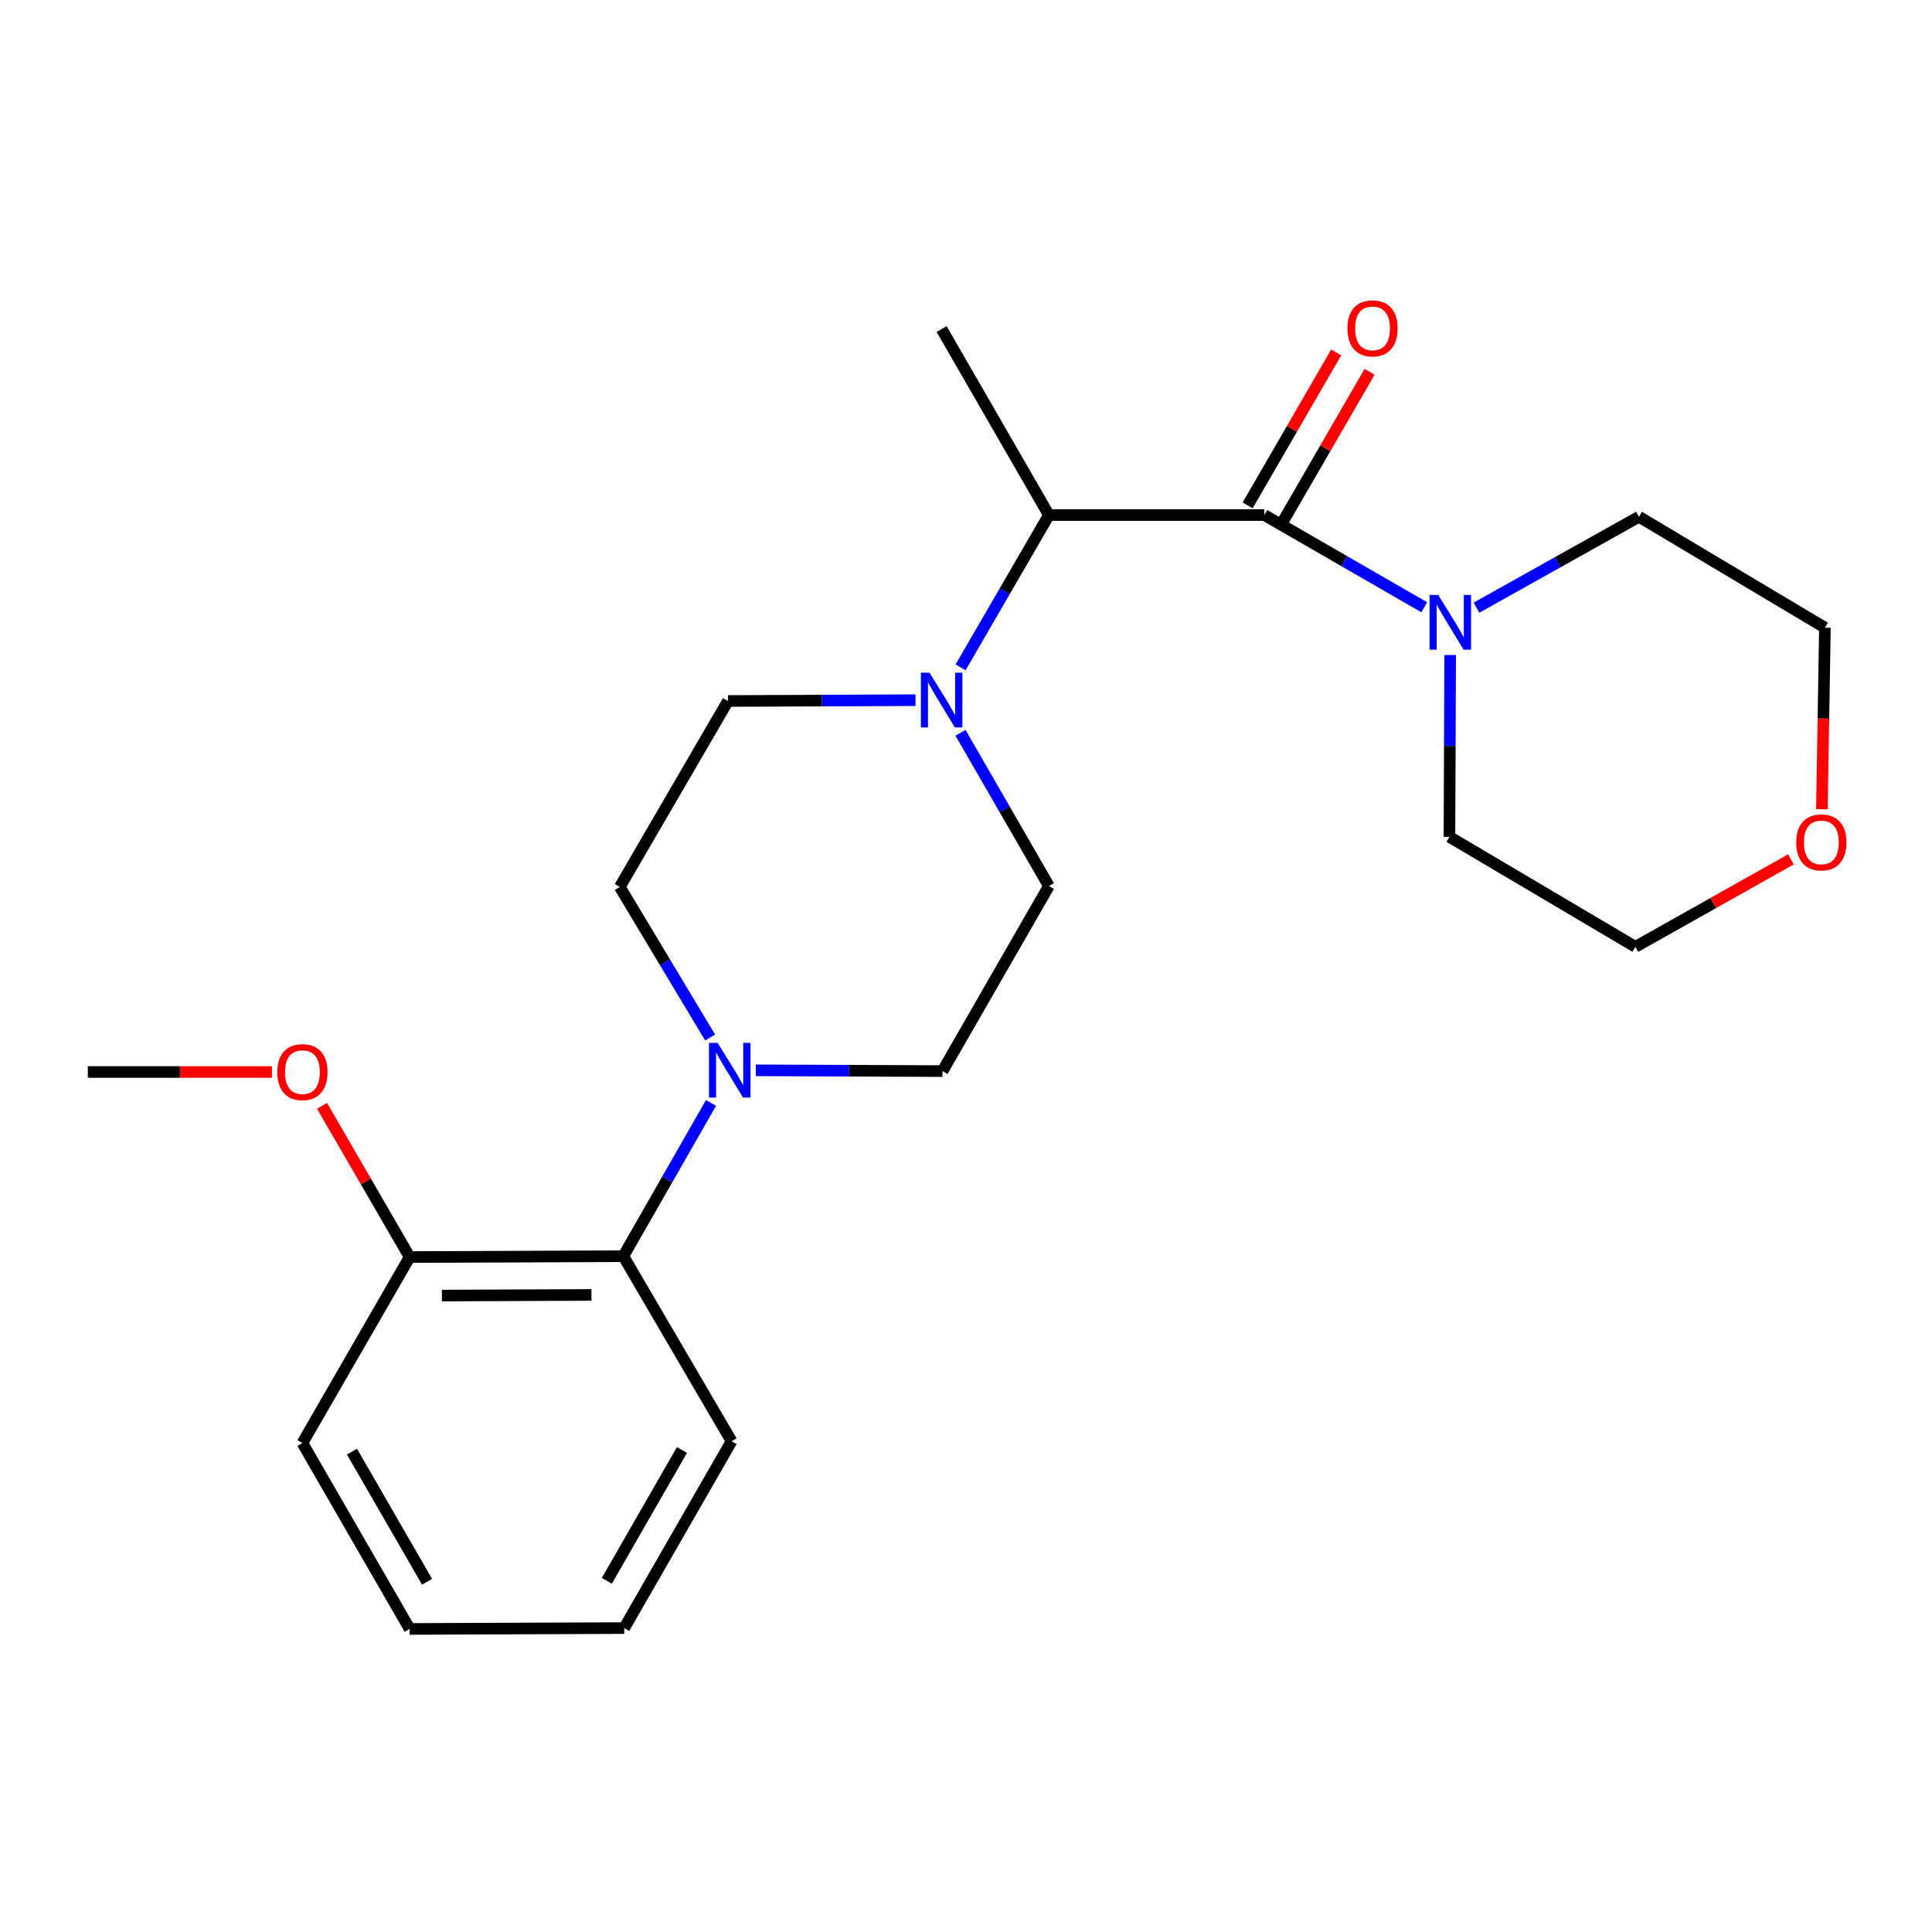 <?xml version='1.0' encoding='iso-8859-1'?>
<svg version='1.1' baseProfile='full'
              xmlns='http://www.w3.org/2000/svg'
                      xmlns:rdkit='http://www.rdkit.org/xml'
                      xmlns:xlink='http://www.w3.org/1999/xlink'
                  xml:space='preserve'
width='1000px' height='1000px' viewBox='0 0 1000 1000'>
<!-- END OF HEADER -->
<rect style='opacity:1.0;fill:#FFFFFF;stroke:none' width='1000' height='1000' x='0' y='0'> </rect>
<path class='bond-2' d='M 654.426,266.589 L 695.796,290.448' style='fill:none;fill-rule:evenodd;stroke:#000000;stroke-width:6px;stroke-linecap:butt;stroke-linejoin:miter;stroke-opacity:1' />
<path class='bond-2' d='M 695.796,290.448 L 737.165,314.308' style='fill:none;fill-rule:evenodd;stroke:#0000FF;stroke-width:6px;stroke-linecap:butt;stroke-linejoin:miter;stroke-opacity:1' />
<path class='bond-3' d='M 654.426,266.589 L 542.909,266.589' style='fill:none;fill-rule:evenodd;stroke:#000000;stroke-width:6px;stroke-linecap:butt;stroke-linejoin:miter;stroke-opacity:1' />
<path class='bond-5' d='M 663.078,271.598 L 685.992,232.019' style='fill:none;fill-rule:evenodd;stroke:#000000;stroke-width:6px;stroke-linecap:butt;stroke-linejoin:miter;stroke-opacity:1' />
<path class='bond-5' d='M 685.992,232.019 L 708.907,192.44' style='fill:none;fill-rule:evenodd;stroke:#FF0000;stroke-width:6px;stroke-linecap:butt;stroke-linejoin:miter;stroke-opacity:1' />
<path class='bond-5' d='M 645.775,261.581 L 668.69,222.002' style='fill:none;fill-rule:evenodd;stroke:#000000;stroke-width:6px;stroke-linecap:butt;stroke-linejoin:miter;stroke-opacity:1' />
<path class='bond-5' d='M 668.69,222.002 L 691.604,182.423' style='fill:none;fill-rule:evenodd;stroke:#FF0000;stroke-width:6px;stroke-linecap:butt;stroke-linejoin:miter;stroke-opacity:1' />
<path class='bond-0' d='M 497.197,345.429 L 520.053,306.009' style='fill:none;fill-rule:evenodd;stroke:#0000FF;stroke-width:6px;stroke-linecap:butt;stroke-linejoin:miter;stroke-opacity:1' />
<path class='bond-0' d='M 520.053,306.009 L 542.909,266.589' style='fill:none;fill-rule:evenodd;stroke:#000000;stroke-width:6px;stroke-linecap:butt;stroke-linejoin:miter;stroke-opacity:1' />
<path class='bond-6' d='M 497.154,379.295 L 520.031,418.954' style='fill:none;fill-rule:evenodd;stroke:#0000FF;stroke-width:6px;stroke-linecap:butt;stroke-linejoin:miter;stroke-opacity:1' />
<path class='bond-6' d='M 520.031,418.954 L 542.909,458.613' style='fill:none;fill-rule:evenodd;stroke:#000000;stroke-width:6px;stroke-linecap:butt;stroke-linejoin:miter;stroke-opacity:1' />
<path class='bond-7' d='M 473.878,362.415 L 425.338,362.625' style='fill:none;fill-rule:evenodd;stroke:#0000FF;stroke-width:6px;stroke-linecap:butt;stroke-linejoin:miter;stroke-opacity:1' />
<path class='bond-7' d='M 425.338,362.625 L 376.798,362.835' style='fill:none;fill-rule:evenodd;stroke:#000000;stroke-width:6px;stroke-linecap:butt;stroke-linejoin:miter;stroke-opacity:1' />
<path class='bond-1' d='M 367.554,537.011 L 344.174,498.045' style='fill:none;fill-rule:evenodd;stroke:#0000FF;stroke-width:6px;stroke-linecap:butt;stroke-linejoin:miter;stroke-opacity:1' />
<path class='bond-1' d='M 344.174,498.045 L 320.795,459.08' style='fill:none;fill-rule:evenodd;stroke:#000000;stroke-width:6px;stroke-linecap:butt;stroke-linejoin:miter;stroke-opacity:1' />
<path class='bond-4' d='M 368.021,570.869 L 345.33,610.531' style='fill:none;fill-rule:evenodd;stroke:#0000FF;stroke-width:6px;stroke-linecap:butt;stroke-linejoin:miter;stroke-opacity:1' />
<path class='bond-4' d='M 345.33,610.531 L 322.639,650.193' style='fill:none;fill-rule:evenodd;stroke:#000000;stroke-width:6px;stroke-linecap:butt;stroke-linejoin:miter;stroke-opacity:1' />
<path class='bond-24' d='M 391.202,553.994 L 439.52,554.198' style='fill:none;fill-rule:evenodd;stroke:#0000FF;stroke-width:6px;stroke-linecap:butt;stroke-linejoin:miter;stroke-opacity:1' />
<path class='bond-24' d='M 439.52,554.198 L 487.838,554.403' style='fill:none;fill-rule:evenodd;stroke:#000000;stroke-width:6px;stroke-linecap:butt;stroke-linejoin:miter;stroke-opacity:1' />
<path class='bond-13' d='M 764.22,314.531 L 806.274,291.004' style='fill:none;fill-rule:evenodd;stroke:#0000FF;stroke-width:6px;stroke-linecap:butt;stroke-linejoin:miter;stroke-opacity:1' />
<path class='bond-13' d='M 806.274,291.004 L 848.328,267.478' style='fill:none;fill-rule:evenodd;stroke:#000000;stroke-width:6px;stroke-linecap:butt;stroke-linejoin:miter;stroke-opacity:1' />
<path class='bond-14' d='M 750.613,339.04 L 750.42,386.098' style='fill:none;fill-rule:evenodd;stroke:#0000FF;stroke-width:6px;stroke-linecap:butt;stroke-linejoin:miter;stroke-opacity:1' />
<path class='bond-14' d='M 750.42,386.098 L 750.227,433.155' style='fill:none;fill-rule:evenodd;stroke:#000000;stroke-width:6px;stroke-linecap:butt;stroke-linejoin:miter;stroke-opacity:1' />
<path class='bond-15' d='M 542.909,266.589 L 487.383,170.322' style='fill:none;fill-rule:evenodd;stroke:#000000;stroke-width:6px;stroke-linecap:butt;stroke-linejoin:miter;stroke-opacity:1' />
<path class='bond-10' d='M 322.639,650.193 L 212.043,650.648' style='fill:none;fill-rule:evenodd;stroke:#000000;stroke-width:6px;stroke-linecap:butt;stroke-linejoin:miter;stroke-opacity:1' />
<path class='bond-10' d='M 306.132,670.254 L 228.714,670.573' style='fill:none;fill-rule:evenodd;stroke:#000000;stroke-width:6px;stroke-linecap:butt;stroke-linejoin:miter;stroke-opacity:1' />
<path class='bond-16' d='M 322.639,650.193 L 378.653,745.983' style='fill:none;fill-rule:evenodd;stroke:#000000;stroke-width:6px;stroke-linecap:butt;stroke-linejoin:miter;stroke-opacity:1' />
<path class='bond-8' d='M 542.909,458.613 L 487.838,554.403' style='fill:none;fill-rule:evenodd;stroke:#000000;stroke-width:6px;stroke-linecap:butt;stroke-linejoin:miter;stroke-opacity:1' />
<path class='bond-9' d='M 376.798,362.835 L 320.795,459.08' style='fill:none;fill-rule:evenodd;stroke:#000000;stroke-width:6px;stroke-linecap:butt;stroke-linejoin:miter;stroke-opacity:1' />
<path class='bond-12' d='M 212.043,650.648 L 189.364,611.517' style='fill:none;fill-rule:evenodd;stroke:#000000;stroke-width:6px;stroke-linecap:butt;stroke-linejoin:miter;stroke-opacity:1' />
<path class='bond-12' d='M 189.364,611.517 L 166.686,572.386' style='fill:none;fill-rule:evenodd;stroke:#FF0000;stroke-width:6px;stroke-linecap:butt;stroke-linejoin:miter;stroke-opacity:1' />
<path class='bond-19' d='M 212.043,650.648 L 156.528,746.905' style='fill:none;fill-rule:evenodd;stroke:#000000;stroke-width:6px;stroke-linecap:butt;stroke-linejoin:miter;stroke-opacity:1' />
<path class='bond-11' d='M 926.968,444.808 L 886.72,467.444' style='fill:none;fill-rule:evenodd;stroke:#FF0000;stroke-width:6px;stroke-linecap:butt;stroke-linejoin:miter;stroke-opacity:1' />
<path class='bond-11' d='M 886.72,467.444 L 846.473,490.08' style='fill:none;fill-rule:evenodd;stroke:#000000;stroke-width:6px;stroke-linecap:butt;stroke-linejoin:miter;stroke-opacity:1' />
<path class='bond-23' d='M 943.013,418.846 L 943.793,371.869' style='fill:none;fill-rule:evenodd;stroke:#FF0000;stroke-width:6px;stroke-linecap:butt;stroke-linejoin:miter;stroke-opacity:1' />
<path class='bond-23' d='M 943.793,371.869 L 944.573,324.892' style='fill:none;fill-rule:evenodd;stroke:#000000;stroke-width:6px;stroke-linecap:butt;stroke-linejoin:miter;stroke-opacity:1' />
<path class='bond-20' d='M 140.751,554.858 L 93.103,554.858' style='fill:none;fill-rule:evenodd;stroke:#FF0000;stroke-width:6px;stroke-linecap:butt;stroke-linejoin:miter;stroke-opacity:1' />
<path class='bond-20' d='M 93.103,554.858 L 45.455,554.858' style='fill:none;fill-rule:evenodd;stroke:#000000;stroke-width:6px;stroke-linecap:butt;stroke-linejoin:miter;stroke-opacity:1' />
<path class='bond-18' d='M 848.328,267.478 L 944.573,324.892' style='fill:none;fill-rule:evenodd;stroke:#000000;stroke-width:6px;stroke-linecap:butt;stroke-linejoin:miter;stroke-opacity:1' />
<path class='bond-17' d='M 750.227,433.155 L 846.473,490.08' style='fill:none;fill-rule:evenodd;stroke:#000000;stroke-width:6px;stroke-linecap:butt;stroke-linejoin:miter;stroke-opacity:1' />
<path class='bond-21' d='M 378.653,745.983 L 323.094,842.695' style='fill:none;fill-rule:evenodd;stroke:#000000;stroke-width:6px;stroke-linecap:butt;stroke-linejoin:miter;stroke-opacity:1' />
<path class='bond-21' d='M 352.983,750.53 L 314.092,818.228' style='fill:none;fill-rule:evenodd;stroke:#000000;stroke-width:6px;stroke-linecap:butt;stroke-linejoin:miter;stroke-opacity:1' />
<path class='bond-25' d='M 156.528,746.905 L 212.043,843.139' style='fill:none;fill-rule:evenodd;stroke:#000000;stroke-width:6px;stroke-linecap:butt;stroke-linejoin:miter;stroke-opacity:1' />
<path class='bond-25' d='M 182.174,751.349 L 221.034,818.713' style='fill:none;fill-rule:evenodd;stroke:#000000;stroke-width:6px;stroke-linecap:butt;stroke-linejoin:miter;stroke-opacity:1' />
<path class='bond-22' d='M 323.094,842.695 L 212.043,843.139' style='fill:none;fill-rule:evenodd;stroke:#000000;stroke-width:6px;stroke-linecap:butt;stroke-linejoin:miter;stroke-opacity:1' />
<path  class='atom-1' d='M 481.123 348.197
L 490.403 363.197
Q 491.323 364.677, 492.803 367.357
Q 494.283 370.037, 494.363 370.197
L 494.363 348.197
L 498.123 348.197
L 498.123 376.517
L 494.243 376.517
L 484.283 360.117
Q 483.123 358.197, 481.883 355.997
Q 480.683 353.797, 480.323 353.117
L 480.323 376.517
L 476.643 376.517
L 476.643 348.197
L 481.123 348.197
' fill='#0000FF'/>
<path  class='atom-2' d='M 371.449 539.777
L 380.729 554.777
Q 381.649 556.257, 383.129 558.937
Q 384.609 561.617, 384.689 561.777
L 384.689 539.777
L 388.449 539.777
L 388.449 568.097
L 384.569 568.097
L 374.609 551.697
Q 373.449 549.777, 372.209 547.577
Q 371.009 545.377, 370.649 544.697
L 370.649 568.097
L 366.969 568.097
L 366.969 539.777
L 371.449 539.777
' fill='#0000FF'/>
<path  class='atom-3' d='M 744.423 307.944
L 753.703 322.944
Q 754.623 324.424, 756.103 327.104
Q 757.583 329.784, 757.663 329.944
L 757.663 307.944
L 761.423 307.944
L 761.423 336.264
L 757.543 336.264
L 747.583 319.864
Q 746.423 317.944, 745.183 315.744
Q 743.983 313.544, 743.623 312.864
L 743.623 336.264
L 739.943 336.264
L 739.943 307.944
L 744.423 307.944
' fill='#0000FF'/>
<path  class='atom-6' d='M 697.419 169.958
Q 697.419 163.158, 700.779 159.358
Q 704.139 155.558, 710.419 155.558
Q 716.699 155.558, 720.059 159.358
Q 723.419 163.158, 723.419 169.958
Q 723.419 176.838, 720.019 180.758
Q 716.619 184.638, 710.419 184.638
Q 704.179 184.638, 700.779 180.758
Q 697.419 176.878, 697.419 169.958
M 710.419 181.438
Q 714.739 181.438, 717.059 178.558
Q 719.419 175.638, 719.419 169.958
Q 719.419 164.398, 717.059 161.598
Q 714.739 158.758, 710.419 158.758
Q 706.099 158.758, 703.739 161.558
Q 701.419 164.358, 701.419 169.958
Q 701.419 175.678, 703.739 178.558
Q 706.099 181.438, 710.419 181.438
' fill='#FF0000'/>
<path  class='atom-12' d='M 929.729 436.023
Q 929.729 429.223, 933.089 425.423
Q 936.449 421.623, 942.729 421.623
Q 949.009 421.623, 952.369 425.423
Q 955.729 429.223, 955.729 436.023
Q 955.729 442.903, 952.329 446.823
Q 948.929 450.703, 942.729 450.703
Q 936.489 450.703, 933.089 446.823
Q 929.729 442.943, 929.729 436.023
M 942.729 447.503
Q 947.049 447.503, 949.369 444.623
Q 951.729 441.703, 951.729 436.023
Q 951.729 430.463, 949.369 427.663
Q 947.049 424.823, 942.729 424.823
Q 938.409 424.823, 936.049 427.623
Q 933.729 430.423, 933.729 436.023
Q 933.729 441.743, 936.049 444.623
Q 938.409 447.503, 942.729 447.503
' fill='#FF0000'/>
<path  class='atom-13' d='M 143.528 554.938
Q 143.528 548.138, 146.888 544.338
Q 150.248 540.538, 156.528 540.538
Q 162.808 540.538, 166.168 544.338
Q 169.528 548.138, 169.528 554.938
Q 169.528 561.818, 166.128 565.738
Q 162.728 569.618, 156.528 569.618
Q 150.288 569.618, 146.888 565.738
Q 143.528 561.858, 143.528 554.938
M 156.528 566.418
Q 160.848 566.418, 163.168 563.538
Q 165.528 560.618, 165.528 554.938
Q 165.528 549.378, 163.168 546.578
Q 160.848 543.738, 156.528 543.738
Q 152.208 543.738, 149.848 546.538
Q 147.528 549.338, 147.528 554.938
Q 147.528 560.658, 149.848 563.538
Q 152.208 566.418, 156.528 566.418
' fill='#FF0000'/>
</svg>
